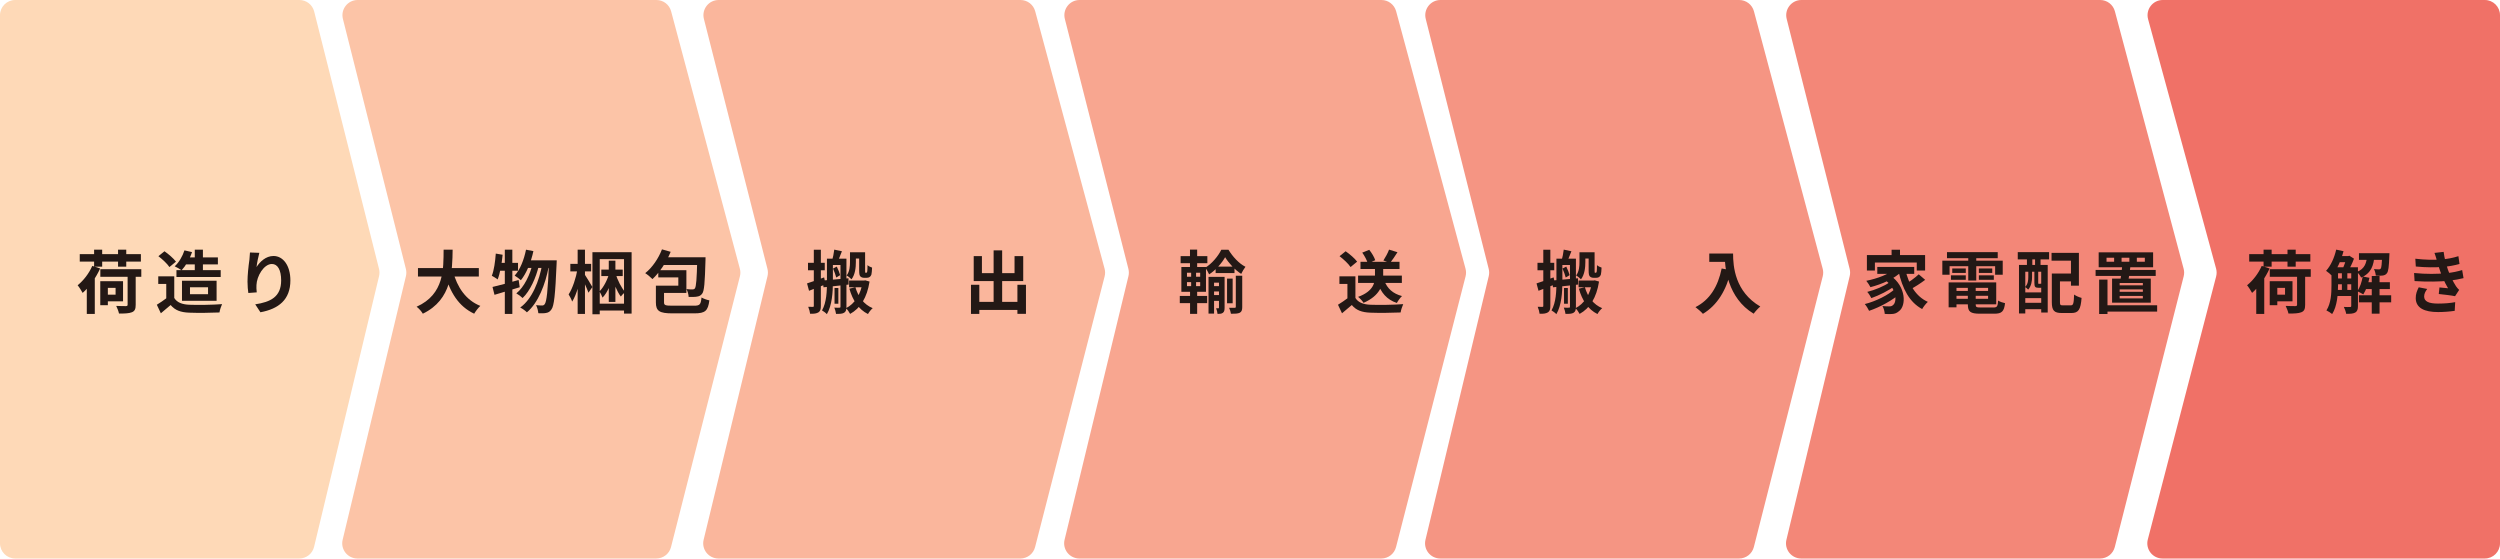 <svg width="658" height="147" viewBox="0 0 658 147" fill="none" xmlns="http://www.w3.org/2000/svg">
<path d="M0 4C0 1.791 1.791 0 4 0H78.811C80.643 0 82.242 1.246 82.689 3.023L99.76 70.775C99.918 71.401 99.921 72.057 99.77 72.686L82.664 143.934C82.232 145.732 80.624 147 78.774 147H4C1.791 147 0 145.209 0 143V4Z" fill="#FED9B7"/>
<path d="M90.254 4.977C89.618 2.451 91.528 0 94.133 0H172.772C174.583 0 176.169 1.218 176.636 2.968L194.731 70.721C194.908 71.382 194.912 72.077 194.743 72.74L176.611 143.987C176.159 145.759 174.563 147 172.734 147H94.074C91.487 147 89.581 144.582 90.185 142.066L106.839 72.686C106.99 72.057 106.986 71.402 106.828 70.775L90.254 4.977Z" fill="#FCC4A7"/>
<path d="M185.268 4.986C184.625 2.457 186.535 0 189.144 0H268.598C270.406 0 271.99 1.213 272.46 2.959L290.726 70.712C290.905 71.379 290.91 72.08 290.738 72.749L272.434 143.995C271.98 145.764 270.386 147 268.56 147H189.085C186.495 147 184.587 144.576 185.197 142.058L202.005 72.694C202.158 72.06 202.155 71.398 201.994 70.766L185.268 4.986Z" fill="#FAB69C"/>
<path d="M280.268 4.986C279.625 2.457 281.535 0 284.144 0H363.598C365.406 0 366.99 1.213 367.46 2.959L385.726 70.712C385.905 71.379 385.91 72.08 385.738 72.749L367.434 143.995C366.98 145.764 365.386 147 363.56 147H284.085C281.495 147 279.587 144.576 280.197 142.058L297.005 72.694C297.158 72.06 297.155 71.398 296.994 70.766L280.268 4.986Z" fill="#F8A690"/>
<path d="M375.254 4.977C374.618 2.451 376.528 0 379.133 0H457.772C459.583 0 461.169 1.218 461.636 2.968L479.731 70.721C479.908 71.382 479.912 72.077 479.743 72.74L461.611 143.987C461.159 145.759 459.563 147 457.734 147H379.074C376.487 147 374.581 144.582 375.185 142.066L391.839 72.686C391.99 72.057 391.986 71.402 391.828 70.775L375.254 4.977Z" fill="#F59583"/>
<path d="M470.254 4.977C469.618 2.451 471.528 0 474.133 0H552.772C554.583 0 556.169 1.218 556.636 2.968L574.731 70.721C574.908 71.382 574.912 72.077 574.743 72.74L556.611 143.987C556.159 145.759 554.563 147 552.734 147H474.074C471.487 147 469.581 144.582 470.185 142.066L486.839 72.686C486.99 72.057 486.986 71.402 486.828 70.775L470.254 4.977Z" fill="#F38778"/>
<path d="M565.377 5.052C564.684 2.508 566.599 0 569.237 0H654C656.209 0 658 1.791 658 4V71.729V143C658 145.209 656.209 147 654 147H569.172C566.554 147 564.642 144.528 565.301 141.994L583.289 72.76C583.465 72.084 583.46 71.375 583.277 70.701L565.377 5.052Z" fill="#F07167"/>
<path d="M174.232 65.628L176.518 66.276C175.384 69.048 173.566 71.748 171.73 73.458C171.316 73.026 170.38 72.234 169.822 71.892C171.658 70.452 173.296 68.058 174.232 65.628ZM174.592 67.716H184.168V69.75H173.566L174.592 67.716ZM183.52 67.716H185.698C185.698 67.716 185.698 68.346 185.68 68.634C185.518 74.376 185.356 76.554 184.834 77.256C184.456 77.796 184.042 77.976 183.466 78.066C182.962 78.174 182.152 78.156 181.252 78.156C181.234 77.526 181 76.662 180.676 76.086C181.36 76.176 181.972 76.176 182.296 76.176C182.566 76.176 182.746 76.104 182.89 75.906C183.232 75.456 183.394 73.53 183.52 68.13V67.716ZM173.602 75.186H178.534V73.008H173.26V71.118H180.658V77.094H173.602V75.186ZM172.63 75.186H174.772V79.578C174.772 80.334 175.096 80.46 177.004 80.46C177.85 80.46 181.576 80.46 182.674 80.46C184.204 80.46 184.456 80.154 184.636 78.3C185.158 78.606 186.094 78.948 186.706 79.056C186.346 81.81 185.626 82.476 182.746 82.476C181.972 82.476 177.724 82.476 176.968 82.476C173.602 82.476 172.63 81.882 172.63 79.614V75.186Z" fill="#231815"/>
<path d="M158.266 70.956H163.9V72.666H158.266V70.956ZM160.228 68.616H161.974V79.47H160.228V68.616ZM160.39 71.766L161.506 72.162C160.948 74.43 159.904 77.022 158.59 78.336C158.428 77.85 158.05 77.13 157.78 76.698C158.896 75.6 159.922 73.566 160.39 71.766ZM155.926 66.384H166.24V82.548H164.242V68.202H157.852V82.71H155.926V66.384ZM156.934 79.92H165.448V81.738H156.934V79.92ZM161.974 71.892C162.514 73.71 163.558 75.78 164.548 76.878C164.188 77.148 163.666 77.67 163.396 78.048C162.406 76.752 161.416 74.34 160.876 72.252L161.974 71.892ZM150.112 69.444H155.584V71.424H150.112V69.444ZM152.038 65.718H153.964V82.62H152.038V65.718ZM152.002 70.812L153.154 71.19C152.704 74.016 151.786 77.526 150.598 79.38C150.418 78.822 149.986 77.994 149.662 77.49C150.706 75.924 151.624 73.08 152.002 70.812ZM153.874 72.216C154.234 72.72 155.638 75.024 155.908 75.546L154.882 77.04C154.522 75.978 153.532 73.854 153.082 73.008L153.874 72.216Z" fill="#231815"/>
<path d="M138.448 65.718L140.392 66.096C139.744 69.084 138.556 71.946 137.098 73.746C136.756 73.422 135.91 72.81 135.46 72.54C136.9 70.956 137.908 68.382 138.448 65.718ZM144.496 68.526H146.53C146.53 68.526 146.512 69.228 146.494 69.498C146.152 77.58 145.828 80.532 145.144 81.432C144.73 82.044 144.334 82.26 143.74 82.368C143.236 82.476 142.48 82.476 141.688 82.44C141.634 81.828 141.418 80.91 141.094 80.316C141.76 80.388 142.372 80.406 142.714 80.406C142.984 80.406 143.146 80.316 143.362 80.064C143.866 79.434 144.208 76.644 144.496 68.994V68.526ZM138.988 68.526H145.414V70.524H137.998L138.988 68.526ZM140.248 69.174L141.814 69.948C141.094 73.044 139.51 76.608 137.548 78.444C137.134 78.03 136.45 77.526 135.892 77.22C137.98 75.582 139.564 72.198 140.248 69.174ZM142.75 69.372L144.424 70.146C143.56 74.826 141.652 79.722 138.682 82.206C138.268 81.774 137.512 81.234 136.918 80.946C140.068 78.696 141.922 73.998 142.75 69.372ZM129.628 75.528C131.392 75.132 134.02 74.394 136.504 73.692L136.792 75.6C134.524 76.302 132.058 77.04 130.15 77.598L129.628 75.528ZM132.868 65.718H134.848V82.62H132.868V65.718ZM130.492 66.744L132.292 67.05C132.058 69.426 131.626 71.946 130.978 73.548C130.654 73.296 129.88 72.792 129.448 72.576C130.024 71.136 130.33 68.886 130.492 66.744ZM130.978 69.192H136.342V71.262H130.582L130.978 69.192Z" fill="#231815"/>
<path d="M110.008 70.56H126.028V72.792H110.008V70.56ZM119.242 71.46C120.322 75.582 122.608 79.002 126.424 80.514C125.884 81 125.164 81.936 124.804 82.566C120.682 80.64 118.432 76.914 117.064 71.964L119.242 71.46ZM116.758 65.718H119.134C119.044 71.208 119.008 78.84 111.286 82.566C110.944 81.972 110.278 81.198 109.648 80.73C117.028 77.436 116.704 70.596 116.758 65.718Z" fill="#231815"/>
<path d="M68.258 66.546C68.006 67.428 67.628 69.282 67.52 70.29C68.384 68.904 69.968 67.374 71.984 67.374C74.486 67.374 76.43 69.84 76.43 73.8C76.43 78.894 73.316 81.306 68.546 82.188L67.178 80.1C71.192 79.488 74 78.156 74 73.8C74 71.028 73.064 69.48 71.57 69.48C69.446 69.48 67.574 72.684 67.502 75.042C67.466 75.546 67.484 76.122 67.574 76.95L65.36 77.112C65.252 76.41 65.144 75.312 65.144 74.106C65.144 72.414 65.378 70.2 65.648 68.328C65.72 67.662 65.774 66.942 65.792 66.456L68.258 66.546Z" fill="#231815"/>
<path d="M48.799 67.752H57.349V69.588H48.799V67.752ZM46.441 71.1H58.087V72.9H46.441V71.1ZM48.547 65.898L50.545 66.348C49.933 68.202 48.871 69.984 47.791 71.136C47.377 70.812 46.477 70.326 45.973 70.092C47.107 69.084 48.025 67.482 48.547 65.898ZM51.265 65.718H53.407V72.306H51.265V65.718ZM45.865 72.738V79.362H43.759V74.736H41.653V72.738H45.865ZM45.865 78.426C46.585 79.614 47.953 80.136 49.825 80.208C51.931 80.298 56.017 80.244 58.447 80.046C58.213 80.55 57.853 81.594 57.763 82.242C55.585 82.35 51.949 82.386 49.789 82.296C47.575 82.206 46.081 81.684 44.911 80.28C44.119 80.982 43.309 81.666 42.337 82.458L41.275 80.208C42.085 79.704 43.057 79.074 43.885 78.426H45.865ZM41.689 67.428L43.291 66.132C44.371 66.888 45.685 68.022 46.315 68.868L44.587 70.29C44.047 69.444 42.751 68.238 41.689 67.428ZM50.005 75.6V77.436H54.757V75.6H50.005ZM47.899 73.89H57.007V79.164H47.899V73.89Z" fill="#231815"/>
<path d="M26.408 70.848H37.19V72.846H26.408V70.848ZM33.59 71.838H35.714V80.226C35.714 81.324 35.48 81.882 34.706 82.188C33.932 82.494 32.834 82.53 31.322 82.53C31.214 81.954 30.872 81.072 30.584 80.514C31.628 80.568 32.816 80.568 33.14 80.568C33.482 80.55 33.59 80.46 33.59 80.19V71.838ZM24.284 69.984L26.354 70.668C25.274 73.08 23.51 75.564 21.746 77.094C21.512 76.626 20.846 75.564 20.432 75.078C21.962 73.854 23.438 71.964 24.284 69.984ZM27.47 74.016H32.384V79.308H27.47V77.562H30.422V75.762H27.47V74.016ZM26.39 74.016H28.388V80.334H26.39V74.016ZM20.99 66.888H37.082V68.85H20.99V66.888ZM24.77 65.718H26.894V70.182H24.77V65.718ZM31.07 65.718H33.23V70.182H31.07V65.718ZM22.844 74.16L24.95 72.054V72.072V82.62H22.844V74.16Z" fill="#231815"/>
<path d="M256.623 79.452H268.935V81.576H256.623V79.452ZM261.519 65.898H263.769V80.748H261.519V65.898ZM255.561 74.952H257.757V82.62H255.561V74.952ZM267.783 74.952H270.033V82.602H267.783V74.952ZM256.281 67.41H258.441V71.892H267.027V67.41H269.313V73.98H256.281V67.41Z" fill="#231815"/>
<path d="M219.578 65.7L221.594 66.132C221.162 67.194 220.73 68.346 220.37 69.12L218.984 68.688C219.218 67.842 219.488 66.582 219.578 65.7ZM217.652 68.076H219.218V74.25C219.218 76.806 219.002 80.388 217.634 82.692C217.382 82.386 216.698 81.882 216.356 81.702C217.562 79.596 217.652 76.554 217.652 74.25V68.076ZM218.426 68.076H222.026V69.75H218.426V68.076ZM221.216 68.076H222.782V80.73C222.782 81.522 222.656 82.026 222.17 82.314C221.702 82.602 221.036 82.62 220.046 82.62C219.992 82.17 219.794 81.414 219.596 80.964C220.172 81 220.784 81 220.982 80.982C221.162 80.982 221.216 80.928 221.216 80.712V68.076ZM219.254 70.686L220.244 70.164C220.586 70.884 220.982 71.838 221.126 72.414L220.1 73.044C219.956 72.432 219.578 71.424 219.254 70.686ZM219.65 75.798H220.658V79.938H219.65V75.798ZM216.518 73.836C218.246 73.71 220.82 73.476 223.322 73.242L223.358 74.898C221.036 75.168 218.606 75.438 216.752 75.618L216.518 73.836ZM223.718 66.402H225.266V68.958C225.266 70.362 225.086 72.27 224.114 73.512C223.862 73.224 223.196 72.684 222.836 72.504C223.646 71.424 223.718 70.038 223.718 68.922V66.402ZM224.528 66.402H226.922V68.04H224.528V66.402ZM223.484 73.836H227.732V75.6H223.484V73.836ZM227.084 73.836H227.426L227.732 73.782L228.866 74.106C228.2 78.372 226.436 81.144 223.754 82.62C223.52 82.17 223.052 81.468 222.656 81.108C224.942 80.01 226.58 77.436 227.084 74.124V73.836ZM225.14 75.6C225.86 78.102 227.39 80.172 229.694 81.108C229.262 81.468 228.704 82.17 228.452 82.656C225.968 81.432 224.42 79.038 223.556 75.978L225.14 75.6ZM226.13 66.402H227.696V71.1C227.696 71.424 227.696 71.64 227.714 71.694C227.75 71.766 227.786 71.784 227.84 71.784C227.894 71.784 227.966 71.784 228.02 71.784C228.074 71.784 228.146 71.748 228.164 71.712C228.2 71.658 228.254 71.55 228.272 71.316C228.308 71.046 228.326 70.506 228.326 69.786C228.614 70.056 229.136 70.308 229.532 70.434C229.496 71.154 229.442 71.982 229.352 72.27C229.244 72.576 229.082 72.792 228.848 72.936C228.668 73.062 228.362 73.116 228.11 73.116C227.894 73.116 227.624 73.116 227.426 73.116C227.084 73.116 226.688 73.008 226.454 72.756C226.22 72.486 226.13 72.162 226.13 71.064V66.402ZM212.414 74.592C213.566 74.232 215.258 73.62 216.914 73.008L217.292 74.844C215.834 75.438 214.268 76.032 212.936 76.536L212.414 74.592ZM212.666 69.174H217.076V71.136H212.666V69.174ZM214.196 65.736H216.05V80.496C216.05 81.396 215.906 81.9 215.42 82.206C214.916 82.53 214.25 82.602 213.224 82.584C213.17 82.098 212.954 81.27 212.72 80.748C213.242 80.766 213.764 80.766 213.944 80.766C214.142 80.766 214.196 80.712 214.196 80.496V65.736Z" fill="#231815"/>
<path d="M357.448 72.54H368.968V74.466H357.448V72.54ZM358.078 68.904H368.356V70.794H358.078V68.904ZM361.894 69.822H364.054V72.72C364.054 75.006 363.172 77.85 358.888 79.704C358.618 79.254 357.952 78.516 357.448 78.138C361.516 76.662 361.894 74.358 361.894 72.684V69.822ZM364.378 73.908C365.098 75.906 366.628 77.31 369.004 77.922C368.536 78.354 367.942 79.182 367.654 79.74C364.99 78.858 363.442 77.004 362.56 74.286L364.378 73.908ZM356.746 72.738V79.362H354.64V74.736H352.534V72.738H356.746ZM356.746 78.426C357.466 79.614 358.834 80.136 360.706 80.208C362.812 80.298 366.898 80.244 369.328 80.046C369.094 80.55 368.734 81.594 368.644 82.242C366.466 82.35 362.83 82.386 360.67 82.296C358.456 82.206 356.962 81.684 355.792 80.28C355 80.982 354.19 81.666 353.218 82.458L352.156 80.208C352.966 79.704 353.938 79.074 354.766 78.426H356.746ZM352.57 67.428L354.172 66.132C355.252 66.888 356.584 68.022 357.196 68.868L355.468 70.29C354.928 69.444 353.632 68.238 352.57 67.428ZM365.602 65.7L367.816 66.384C367.15 67.428 366.448 68.49 365.872 69.192L364.108 68.562C364.63 67.77 365.278 66.582 365.602 65.7ZM358.546 66.492L360.382 65.754C361.048 66.564 361.714 67.698 361.966 68.49L360.004 69.336C359.806 68.562 359.176 67.374 358.546 66.492Z" fill="#231815"/>
<path d="M319.954 70.164H324.922V71.874H319.954V70.164ZM319.036 75.312H321.556V76.716H319.036V75.312ZM319.036 77.67H321.556V79.182H319.036V77.67ZM322.96 73.332H324.436V79.812H322.96V73.332ZM322.456 67.698C321.592 69.228 319.99 71.1 318.244 72.216C318.028 71.676 317.578 70.92 317.236 70.452C318.982 69.408 320.656 67.374 321.448 65.736H323.338C324.436 67.554 326.11 69.372 327.802 70.218C327.406 70.722 326.974 71.496 326.686 72.09C325.084 71.082 323.392 69.246 322.456 67.698ZM318.082 72.864H321.466V74.394H319.54V82.548H318.082V72.864ZM320.836 72.864H322.312V81C322.312 81.648 322.222 82.062 321.862 82.332C321.484 82.602 321.052 82.62 320.458 82.62C320.422 82.206 320.26 81.54 320.08 81.144C320.35 81.144 320.602 81.144 320.692 81.144C320.8 81.144 320.836 81.09 320.836 80.964V72.864ZM325.264 72.576H326.956V80.802C326.956 81.594 326.812 82.044 326.308 82.314C325.786 82.566 325.048 82.584 323.986 82.584C323.932 82.134 323.716 81.468 323.5 81.018C324.148 81.036 324.796 81.036 324.994 81.018C325.192 81 325.264 80.946 325.264 80.766V72.576ZM310.738 67.41H317.776V69.282H310.738V67.41ZM310.522 77.886H317.722V79.776H310.522V77.886ZM313.204 65.7H315.094V71.01H313.204V65.7ZM313.51 71.028H314.806V76.032H315.094V82.602H313.222V76.032H313.51V71.028ZM312.412 74.25V75.312H315.886V74.25H312.412ZM312.412 71.784V72.828H315.886V71.784H312.412ZM310.936 70.272H317.416V76.806H310.936V70.272Z" fill="#231815"/>
<path d="M449.882 66.726H454.976V68.922H449.882V66.726ZM453.914 66.726H456.146C456.146 70.146 456.632 76.77 463.31 80.676C462.806 81.072 461.942 82.026 461.564 82.566C454.706 78.444 453.914 70.398 453.914 66.726ZM453.14 70.668L455.624 71.118C454.364 76.464 451.97 80.334 448.208 82.602C447.812 82.134 446.804 81.234 446.246 80.838C450.008 78.93 452.168 75.438 453.14 70.668Z" fill="#231815"/>
<path d="M411.578 65.7L413.594 66.132C413.162 67.194 412.73 68.346 412.37 69.12L410.984 68.688C411.218 67.842 411.488 66.582 411.578 65.7ZM409.652 68.076H411.218V74.25C411.218 76.806 411.002 80.388 409.634 82.692C409.382 82.386 408.698 81.882 408.356 81.702C409.562 79.596 409.652 76.554 409.652 74.25V68.076ZM410.426 68.076H414.026V69.75H410.426V68.076ZM413.216 68.076H414.782V80.73C414.782 81.522 414.656 82.026 414.17 82.314C413.702 82.602 413.036 82.62 412.046 82.62C411.992 82.17 411.794 81.414 411.596 80.964C412.172 81 412.784 81 412.982 80.982C413.162 80.982 413.216 80.928 413.216 80.712V68.076ZM411.254 70.686L412.244 70.164C412.586 70.884 412.982 71.838 413.126 72.414L412.1 73.044C411.956 72.432 411.578 71.424 411.254 70.686ZM411.65 75.798H412.658V79.938H411.65V75.798ZM408.518 73.836C410.246 73.71 412.82 73.476 415.322 73.242L415.358 74.898C413.036 75.168 410.606 75.438 408.752 75.618L408.518 73.836ZM415.718 66.402H417.266V68.958C417.266 70.362 417.086 72.27 416.114 73.512C415.862 73.224 415.196 72.684 414.836 72.504C415.646 71.424 415.718 70.038 415.718 68.922V66.402ZM416.528 66.402H418.922V68.04H416.528V66.402ZM415.484 73.836H419.732V75.6H415.484V73.836ZM419.084 73.836H419.426L419.732 73.782L420.866 74.106C420.2 78.372 418.436 81.144 415.754 82.62C415.52 82.17 415.052 81.468 414.656 81.108C416.942 80.01 418.58 77.436 419.084 74.124V73.836ZM417.14 75.6C417.86 78.102 419.39 80.172 421.694 81.108C421.262 81.468 420.704 82.17 420.452 82.656C417.968 81.432 416.42 79.038 415.556 75.978L417.14 75.6ZM418.13 66.402H419.696V71.1C419.696 71.424 419.696 71.64 419.714 71.694C419.75 71.766 419.786 71.784 419.84 71.784C419.894 71.784 419.966 71.784 420.02 71.784C420.074 71.784 420.146 71.748 420.164 71.712C420.2 71.658 420.254 71.55 420.272 71.316C420.308 71.046 420.326 70.506 420.326 69.786C420.614 70.056 421.136 70.308 421.532 70.434C421.496 71.154 421.442 71.982 421.352 72.27C421.244 72.576 421.082 72.792 420.848 72.936C420.668 73.062 420.362 73.116 420.11 73.116C419.894 73.116 419.624 73.116 419.426 73.116C419.084 73.116 418.688 73.008 418.454 72.756C418.22 72.486 418.13 72.162 418.13 71.064V66.402ZM404.414 74.592C405.566 74.232 407.258 73.62 408.914 73.008L409.292 74.844C407.834 75.438 406.268 76.032 404.936 76.536L404.414 74.592ZM404.666 69.174H409.076V71.136H404.666V69.174ZM406.196 65.736H408.05V80.496C408.05 81.396 407.906 81.9 407.42 82.206C406.916 82.53 406.25 82.602 405.224 82.584C405.17 82.098 404.954 81.27 404.72 80.748C405.242 80.766 405.764 80.766 405.944 80.766C406.142 80.766 406.196 80.712 406.196 80.496V65.736Z" fill="#231815"/>
<path d="M562.414 67.842V68.886H564.52V67.842H562.414ZM558.4 67.842V68.886H560.452V67.842H558.4ZM554.44 67.842V68.886H556.438V67.842H554.44ZM552.37 66.42H566.698V70.344H552.37V66.42ZM551.56 71.046H567.382V72.63H551.56V71.046ZM553.378 80.352H567.76V82.008H553.378V80.352ZM552.496 73.584H554.692V82.638H552.496V73.584ZM557.896 76.176V76.806H563.998V76.176H557.896ZM557.896 77.886V78.534H563.998V77.886H557.896ZM557.896 74.484V75.096H563.998V74.484H557.896ZM555.898 73.332H566.086V79.668H555.898V73.332ZM558.562 69.984L560.722 70.128C560.578 71.424 560.344 72.972 560.146 73.98H558.058C558.256 72.918 558.454 71.298 558.562 69.984Z" fill="#231815"/>
<path d="M541.083 72H546.087V74.07H541.083V72ZM540.039 72H542.181V79.506C542.181 80.262 542.289 80.37 542.991 80.37C543.297 80.37 544.629 80.37 545.007 80.37C545.691 80.37 545.817 79.938 545.907 77.526C546.375 77.886 547.293 78.264 547.869 78.408C547.635 81.468 547.077 82.386 545.187 82.386C544.755 82.386 543.081 82.386 542.667 82.386C540.669 82.386 540.039 81.756 540.039 79.524V72ZM539.967 66.546H547.167V75.186H545.079V68.616H539.967V66.546ZM531.399 69.732H538.959V82.26H537.249V71.514H533.055V82.512H531.399V69.732ZM532.299 76.968H538.059V78.462H532.299V76.968ZM532.299 79.704H538.059V81.378H532.299V79.704ZM531.075 66.366H539.319V68.274H531.075V66.366ZM533.487 66.798H534.909V71.136H533.487V66.798ZM535.629 66.798H537.069V71.136H535.629V66.798ZM533.847 71.118H534.837V72.936C534.837 73.962 534.657 75.294 533.811 76.23C533.649 76.032 533.253 75.672 533.019 75.546C533.757 74.754 533.847 73.764 533.847 72.918V71.118ZM535.449 71.118H536.457V74.43C536.457 74.664 536.475 74.7 536.601 74.7C536.655 74.7 536.853 74.7 536.907 74.7C537.087 74.7 537.123 74.682 537.159 74.628C537.357 74.808 537.771 74.952 538.077 75.042C537.951 75.546 537.645 75.744 537.087 75.744C536.943 75.744 536.619 75.744 536.475 75.744C535.683 75.744 535.449 75.51 535.449 74.448V71.118Z" fill="#231815"/>
<path d="M513.94 76.572H524.164V77.85H513.94V76.572ZM513.958 74.322H525.406V80.1H513.958V78.642H523.264V75.762H513.958V74.322ZM517.936 75.114H520.006V80.154C520.006 80.82 520.204 80.928 521.302 80.928C521.806 80.928 524.074 80.928 524.722 80.928C525.622 80.928 525.802 80.64 525.91 79.11C526.36 79.416 527.17 79.686 527.728 79.794C527.476 81.99 526.864 82.566 524.902 82.566C524.326 82.566 521.644 82.566 521.104 82.566C518.62 82.566 517.936 82.044 517.936 80.154V75.114ZM512.878 74.322H514.948V80.892H512.878V74.322ZM512.446 66.366H525.802V67.95H512.446V66.366ZM513.832 70.668H517.396V71.838H513.832V70.668ZM513.49 72.468H517.396V73.638H513.49V72.468ZM520.834 72.468H524.776V73.638H520.834V72.468ZM520.834 70.668H524.362V71.838H520.834V70.668ZM518.044 66.996H520.15V73.836H518.044V66.996ZM511.222 68.616H527.116V72.306H525.118V70.056H513.13V72.306H511.222V68.616Z" fill="#231815"/>
<path d="M497.866 65.736H500.08V68.31H497.866V65.736ZM491.368 67.14H506.686V71.208H504.49V69.102H493.474V71.208H491.368V67.14ZM494.104 70.254H503.824V72.09H494.104V70.254ZM495.868 73.458L497.524 72.486C501.772 75.438 501.736 80.514 499.81 81.9C499.126 82.494 498.55 82.656 497.596 82.656C497.146 82.674 496.606 82.656 496.066 82.62C496.03 82.026 495.832 81.162 495.454 80.55C496.12 80.622 496.714 80.64 497.182 80.64C497.632 80.64 497.974 80.586 498.28 80.262C499.306 79.47 499.306 75.906 495.868 73.458ZM498.712 70.722L500.494 71.46C498.586 73.404 495.31 74.79 492.304 75.582C492.106 75.168 491.548 74.304 491.206 73.908C494.068 73.332 497.146 72.216 498.712 70.722ZM497.308 74.304L498.694 75.276C497.2 76.428 494.554 77.76 492.538 78.462C492.304 77.994 491.854 77.256 491.458 76.824C493.42 76.356 496.03 75.276 497.308 74.304ZM498.766 76.014L500.242 77.112C498.316 78.948 494.806 80.856 491.944 81.81C491.692 81.27 491.224 80.496 490.81 80.028C493.654 79.326 497.092 77.634 498.766 76.014ZM501.502 71.028C502.366 74.808 504.22 78.03 507.406 79.452C506.92 79.884 506.236 80.748 505.912 81.342C502.51 79.524 500.71 75.924 499.684 71.388L501.502 71.028ZM505.012 72.198L506.704 73.656C505.462 74.592 503.896 75.6 502.726 76.194L501.34 74.898C502.474 74.25 504.076 73.098 505.012 72.198Z" fill="#231815"/>
<path d="M635.712 68.094C638.34 68.4 640.536 68.436 642.444 68.292C644.082 68.184 645.558 67.896 647.052 67.428L647.34 69.48C646.044 69.84 644.478 70.146 642.912 70.254C641.058 70.398 638.574 70.416 635.838 70.146L635.712 68.094ZM635.388 71.856C638.628 72.18 641.544 72.126 643.704 71.91C645.648 71.748 646.998 71.388 648.042 71.082L648.402 73.206C647.322 73.476 645.99 73.728 644.532 73.89C642.264 74.142 638.754 74.196 635.514 73.98L635.388 71.856ZM641.4 68.598C641.22 67.932 641.004 67.266 640.752 66.564L643.164 66.294C643.38 68.022 643.83 69.606 644.298 70.992C644.73 72.252 645.612 74.106 646.44 75.366C646.692 75.726 646.926 75.996 647.25 76.302L646.17 77.958C645.162 77.742 643.2 77.526 641.886 77.382L642.066 75.654C642.822 75.726 643.812 75.816 644.334 75.87C643.38 74.268 642.714 72.702 642.264 71.388C641.814 70.11 641.634 69.462 641.4 68.598ZM638.844 76.05C638.412 76.644 638.034 77.256 638.034 78.03C638.034 79.362 639.294 79.902 641.688 79.902C643.38 79.902 644.91 79.776 646.206 79.524L646.08 81.81C644.82 82.008 643.164 82.134 641.688 82.134C638.106 82.134 635.874 81.072 635.82 78.516C635.802 77.346 636.18 76.464 636.612 75.618L638.844 76.05Z" fill="#231815"/>
<path d="M614.436 70.344H619.422V71.928H614.436V70.344ZM614.436 73.296H619.422V74.826H614.436V73.296ZM614.436 76.302H619.422V77.904H614.436V76.302ZM622.23 74.268H629.016V76.086H622.23V74.268ZM615.318 67.392H618.162V69.012H615.318V67.392ZM620.88 66.636H627.558V68.4H620.88V66.636ZM620.88 77.706H629.358V79.578H620.88V77.706ZM624.246 72.648H626.298V82.566H624.246V72.648ZM616.38 71.172H617.82V76.896H616.38V71.172ZM626.982 66.636H628.908C628.908 66.636 628.89 67.086 628.872 67.32C628.782 70.218 628.62 71.46 628.224 71.928C627.936 72.306 627.594 72.45 627.126 72.522C626.73 72.576 626.028 72.594 625.308 72.558C625.272 72.018 625.092 71.298 624.822 70.83C625.398 70.884 625.866 70.902 626.1 70.902C626.334 70.902 626.478 70.866 626.604 70.704C626.802 70.47 626.91 69.498 626.982 66.888V66.636ZM621.87 72.774L623.634 73.116C623.31 74.772 622.716 76.428 622.014 77.49C621.654 77.238 620.862 76.842 620.43 76.644C621.132 75.69 621.618 74.214 621.87 72.774ZM614.886 65.7L616.812 66.114C616.164 68.598 615.048 71.028 613.752 72.558C613.428 72.216 612.654 71.568 612.222 71.28C613.446 69.948 614.4 67.842 614.886 65.7ZM613.644 70.344H615.372V75.114C615.372 77.418 615.138 80.622 613.824 82.656C613.5 82.368 612.726 81.882 612.312 81.702C613.536 79.83 613.644 77.148 613.644 75.114V70.344ZM618.846 70.344H620.61V80.55C620.61 81.396 620.448 81.936 619.908 82.26C619.35 82.566 618.612 82.602 617.514 82.602C617.442 82.098 617.154 81.27 616.902 80.784C617.604 80.82 618.324 80.82 618.54 80.802C618.756 80.802 618.846 80.73 618.846 80.514V70.344ZM623.04 67.23H624.966C624.75 69.858 624.138 71.874 621.456 73.062C621.24 72.612 620.754 71.91 620.322 71.586C622.482 70.704 622.86 69.174 623.04 67.23ZM617.658 67.392H618.072L618.342 67.302L619.566 68.076C619.17 69.21 618.468 70.632 617.91 71.532C617.568 71.28 616.974 70.92 616.596 70.722C616.992 69.894 617.442 68.562 617.658 67.716V67.392Z" fill="#231815"/>
<path d="M597.408 70.848H608.19V72.846H597.408V70.848ZM604.59 71.838H606.714V80.226C606.714 81.324 606.48 81.882 605.706 82.188C604.932 82.494 603.834 82.53 602.322 82.53C602.214 81.954 601.872 81.072 601.584 80.514C602.628 80.568 603.816 80.568 604.14 80.568C604.482 80.55 604.59 80.46 604.59 80.19V71.838ZM595.284 69.984L597.354 70.668C596.274 73.08 594.51 75.564 592.746 77.094C592.512 76.626 591.846 75.564 591.432 75.078C592.962 73.854 594.438 71.964 595.284 69.984ZM598.47 74.016H603.384V79.308H598.47V77.562H601.422V75.762H598.47V74.016ZM597.39 74.016H599.388V80.334H597.39V74.016ZM591.99 66.888H608.082V68.85H591.99V66.888ZM595.77 65.718H597.894V70.182H595.77V65.718ZM602.07 65.718H604.23V70.182H602.07V65.718ZM593.844 74.16L595.95 72.054V72.072V82.62H593.844V74.16Z" fill="#231815"/>
</svg>
